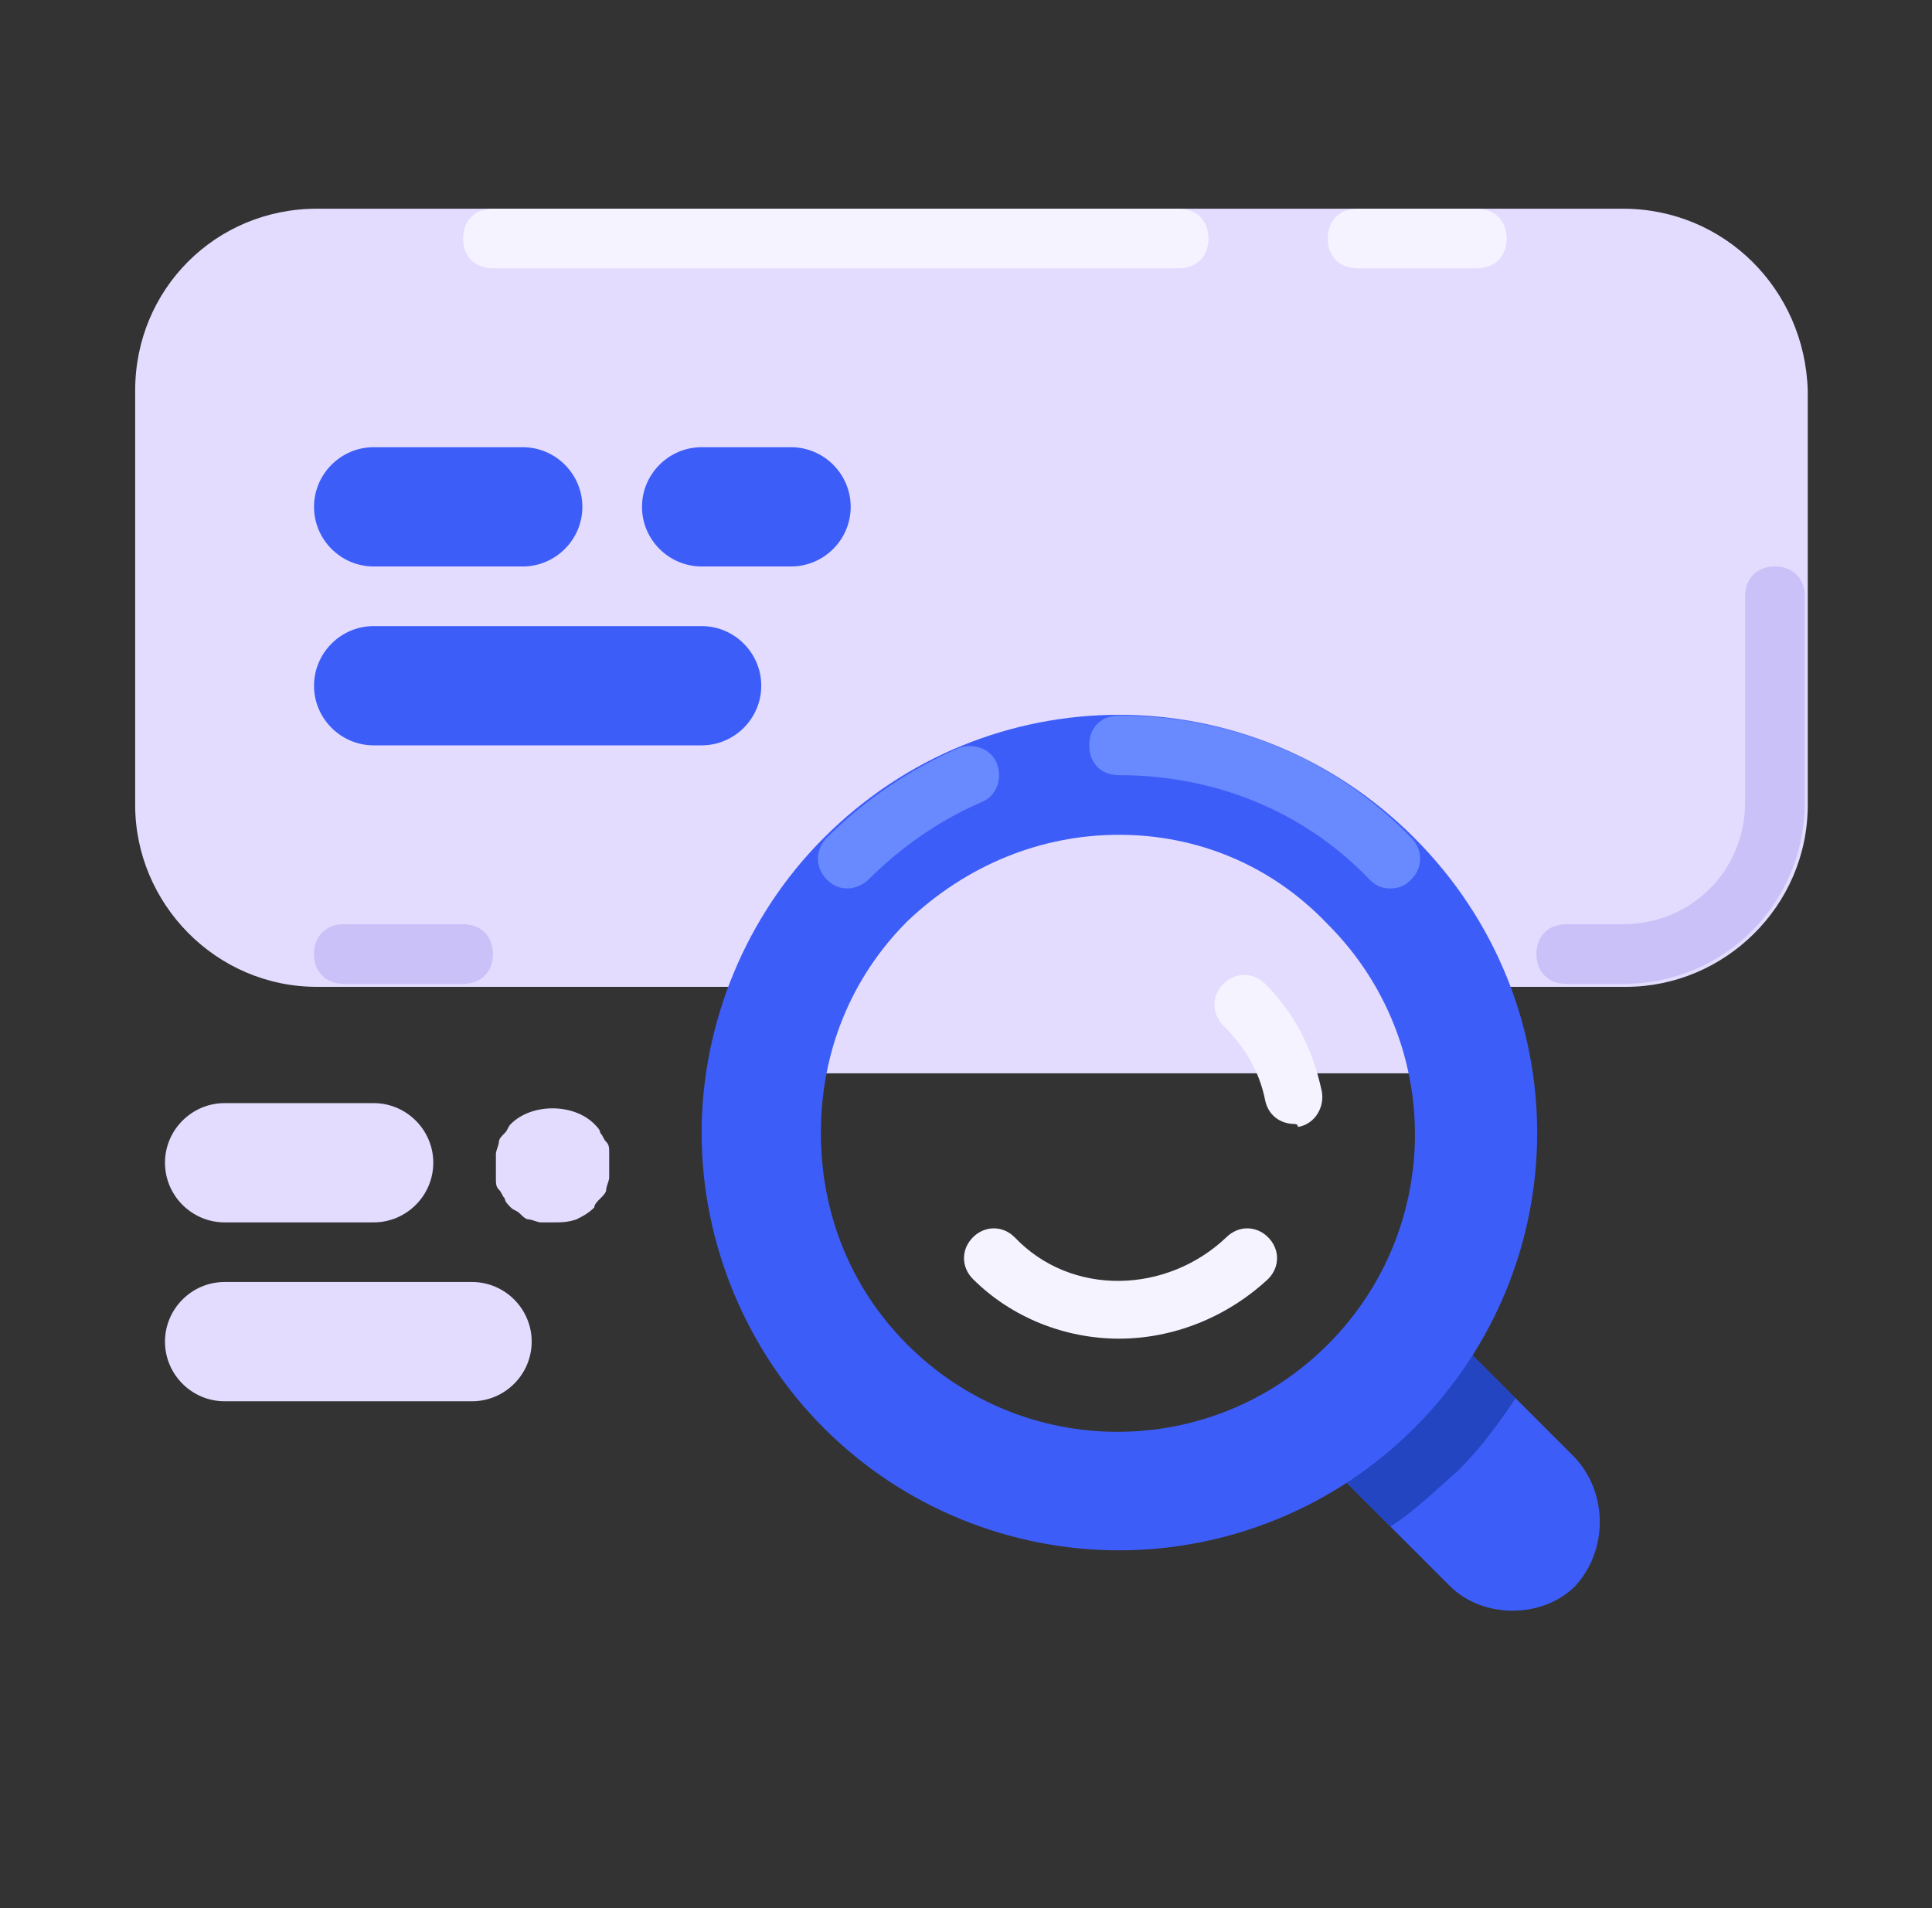 <svg xmlns="http://www.w3.org/2000/svg" width="81" height="80" viewBox="0 0 81 80" fill="none"><rect x="0" y="0" width="81" height="80" fill="#333333" stroke="none"/><path d="M33.166 40H60.666V45H33.166V40Z" fill="#E3DCFF"></path><path d="M68.041 8.75H13.291C9.041 8.75 5.667 12.125 5.667 16.375V33.75C5.667 37.875 9.041 41.375 13.291 41.375H68.166C72.291 41.375 75.791 38 75.791 33.75V16.375C75.666 12.125 72.291 8.75 68.041 8.75Z" fill="#E3DCFF"></path><path d="M20.666 8.75H49.416C50.166 8.75 50.666 9.25 50.666 10C50.666 10.75 50.166 11.25 49.416 11.25H20.666C19.916 11.25 19.416 10.75 19.416 10C19.416 9.25 19.916 8.75 20.666 8.75Z" fill="#F5F3FF"></path><path d="M56.916 8.75H61.916C62.666 8.75 63.166 9.25 63.166 10C63.166 10.75 62.666 11.25 61.916 11.25H56.916C56.166 11.25 55.666 10.75 55.666 10C55.666 9.25 56.166 8.75 56.916 8.75Z" fill="#F5F3FF"></path><path d="M14.416 38.75H19.416C20.166 38.75 20.666 39.25 20.666 40C20.666 40.75 20.166 41.25 19.416 41.25H14.416C13.666 41.25 13.166 40.75 13.166 40C13.166 39.25 13.666 38.75 14.416 38.75Z" fill="#C9C1F7"></path><path d="M66.041 61.125L60.916 56L55.666 61.375L60.791 66.5C62.166 67.875 64.666 67.875 66.041 66.5C67.416 65 67.416 62.625 66.041 61.125Z" fill="#3D5DF8"></path><path d="M63.541 58.625L60.916 56L55.666 61.375L58.291 64C59.291 63.375 60.166 62.5 61.166 61.625C62.041 60.75 62.791 59.75 63.541 58.625Z" fill="#2345C1"></path><path d="M46.916 65C42.416 65 37.916 63.25 34.541 59.875C31.291 56.625 29.416 52.125 29.416 47.5C29.416 42.875 31.291 38.375 34.541 35.125C41.416 28.25 52.416 28.25 59.291 35.125C66.166 42 66.166 53 59.291 59.875C55.916 63.25 51.416 65 46.916 65ZM46.916 35C43.666 35 40.541 36.25 38.041 38.625C35.666 41 34.416 44.125 34.416 47.5C34.416 50.875 35.666 54 38.041 56.375C42.916 61.25 50.791 61.25 55.666 56.375C60.541 51.5 60.541 43.625 55.666 38.75C53.291 36.25 50.166 35 46.916 35Z" fill="#3D5DF8"></path><path d="M46.916 56.125C44.666 56.125 42.416 55.25 40.791 53.625C40.291 53.125 40.291 52.375 40.791 51.875C41.291 51.375 42.041 51.375 42.541 51.875C44.916 54.375 48.916 54.25 51.416 51.875C51.916 51.375 52.666 51.375 53.166 51.875C53.666 52.375 53.666 53.125 53.166 53.625C51.416 55.25 49.166 56.125 46.916 56.125Z" fill="#F5F3FF"></path><path d="M54.291 47.125C53.666 47.125 53.166 46.75 53.041 46.125C52.791 44.875 52.166 43.875 51.291 43C50.791 42.5 50.791 41.75 51.291 41.25C51.791 40.75 52.541 40.75 53.041 41.25C54.291 42.5 55.041 44 55.416 45.75C55.541 46.375 55.166 47.125 54.416 47.25C54.416 47.125 54.291 47.125 54.291 47.125Z" fill="#F5F3FF"></path><path d="M58.291 37.25C57.916 37.25 57.666 37.125 57.416 36.875C54.666 34 50.916 32.5 46.916 32.5C46.166 32.5 45.666 32 45.666 31.25C45.666 30.5 46.166 30 46.916 30C51.541 30 55.916 31.75 59.166 35.125C59.666 35.625 59.666 36.375 59.166 36.875C58.916 37.125 58.666 37.25 58.291 37.25Z" fill="#6989FF"></path><path d="M35.541 37.25C35.166 37.25 34.916 37.125 34.666 36.875C34.166 36.375 34.166 35.625 34.666 35.125C36.291 33.5 38.166 32.25 40.166 31.375C40.791 31.125 41.541 31.375 41.791 32C42.041 32.625 41.791 33.375 41.166 33.625C39.416 34.375 37.791 35.5 36.416 36.875C36.166 37.125 35.791 37.25 35.541 37.25Z" fill="#6989FF"></path><path d="M15.666 51.25H9.416C8.041 51.25 6.917 50.125 6.917 48.75C6.917 47.375 8.041 46.25 9.416 46.25H15.666C17.041 46.25 18.166 47.375 18.166 48.75C18.166 50.125 17.041 51.25 15.666 51.25Z" fill="#E3DCFF"></path><path d="M19.791 58.75H9.416C8.041 58.75 6.917 57.625 6.917 56.25C6.917 54.875 8.041 53.75 9.416 53.75H19.791C21.166 53.75 22.291 54.875 22.291 56.25C22.291 57.625 21.166 58.75 19.791 58.75Z" fill="#E3DCFF"></path><path d="M23.166 51.25C23.041 51.25 22.791 51.25 22.666 51.25C22.541 51.25 22.291 51.125 22.166 51.125C22.041 51.125 21.916 51 21.791 50.875C21.666 50.75 21.541 50.75 21.416 50.625C21.291 50.5 21.166 50.375 21.166 50.25C21.041 50.125 21.041 50 20.916 49.875C20.791 49.75 20.791 49.625 20.791 49.375C20.791 49.25 20.791 49 20.791 48.875C20.791 48.75 20.791 48.5 20.791 48.375C20.791 48.25 20.916 48 20.916 47.875C20.916 47.75 21.041 47.625 21.166 47.5C21.291 47.375 21.291 47.25 21.416 47.125C22.291 46.25 24.041 46.25 24.916 47.125C25.041 47.25 25.166 47.375 25.166 47.5C25.291 47.625 25.291 47.75 25.416 47.875C25.541 48 25.541 48.125 25.541 48.375V48.875V49.375C25.541 49.5 25.416 49.75 25.416 49.875C25.416 50 25.291 50.125 25.166 50.25C25.041 50.375 24.916 50.5 24.916 50.625C24.666 50.875 24.416 51 24.166 51.125C23.791 51.25 23.541 51.25 23.166 51.25Z" fill="#E3DCFF"></path><path d="M21.916 23.75H15.666C14.291 23.75 13.166 22.625 13.166 21.25C13.166 19.875 14.291 18.75 15.666 18.75H21.916C23.291 18.75 24.416 19.875 24.416 21.25C24.416 22.625 23.291 23.75 21.916 23.75Z" fill="#3D5DF8"></path><path d="M29.416 31.25H15.666C14.291 31.25 13.166 30.125 13.166 28.75C13.166 27.375 14.291 26.25 15.666 26.25H29.416C30.791 26.25 31.916 27.375 31.916 28.75C31.916 30.125 30.791 31.25 29.416 31.25Z" fill="#3D5DF8"></path><path d="M33.166 23.75H29.416C28.041 23.75 26.916 22.625 26.916 21.25C26.916 19.875 28.041 18.75 29.416 18.75H33.166C34.541 18.75 35.666 19.875 35.666 21.25C35.666 22.625 34.541 23.75 33.166 23.75Z" fill="#3D5DF8"></path><path d="M68.041 41.25H65.666C64.916 41.25 64.416 40.75 64.416 40C64.416 39.25 64.916 38.75 65.666 38.75H68.041C70.916 38.75 73.166 36.5 73.166 33.625V25C73.166 24.25 73.666 23.75 74.416 23.75C75.166 23.75 75.666 24.25 75.666 25V33.625C75.666 37.875 72.291 41.25 68.041 41.25Z" fill="#C9C1F7"></path></svg>